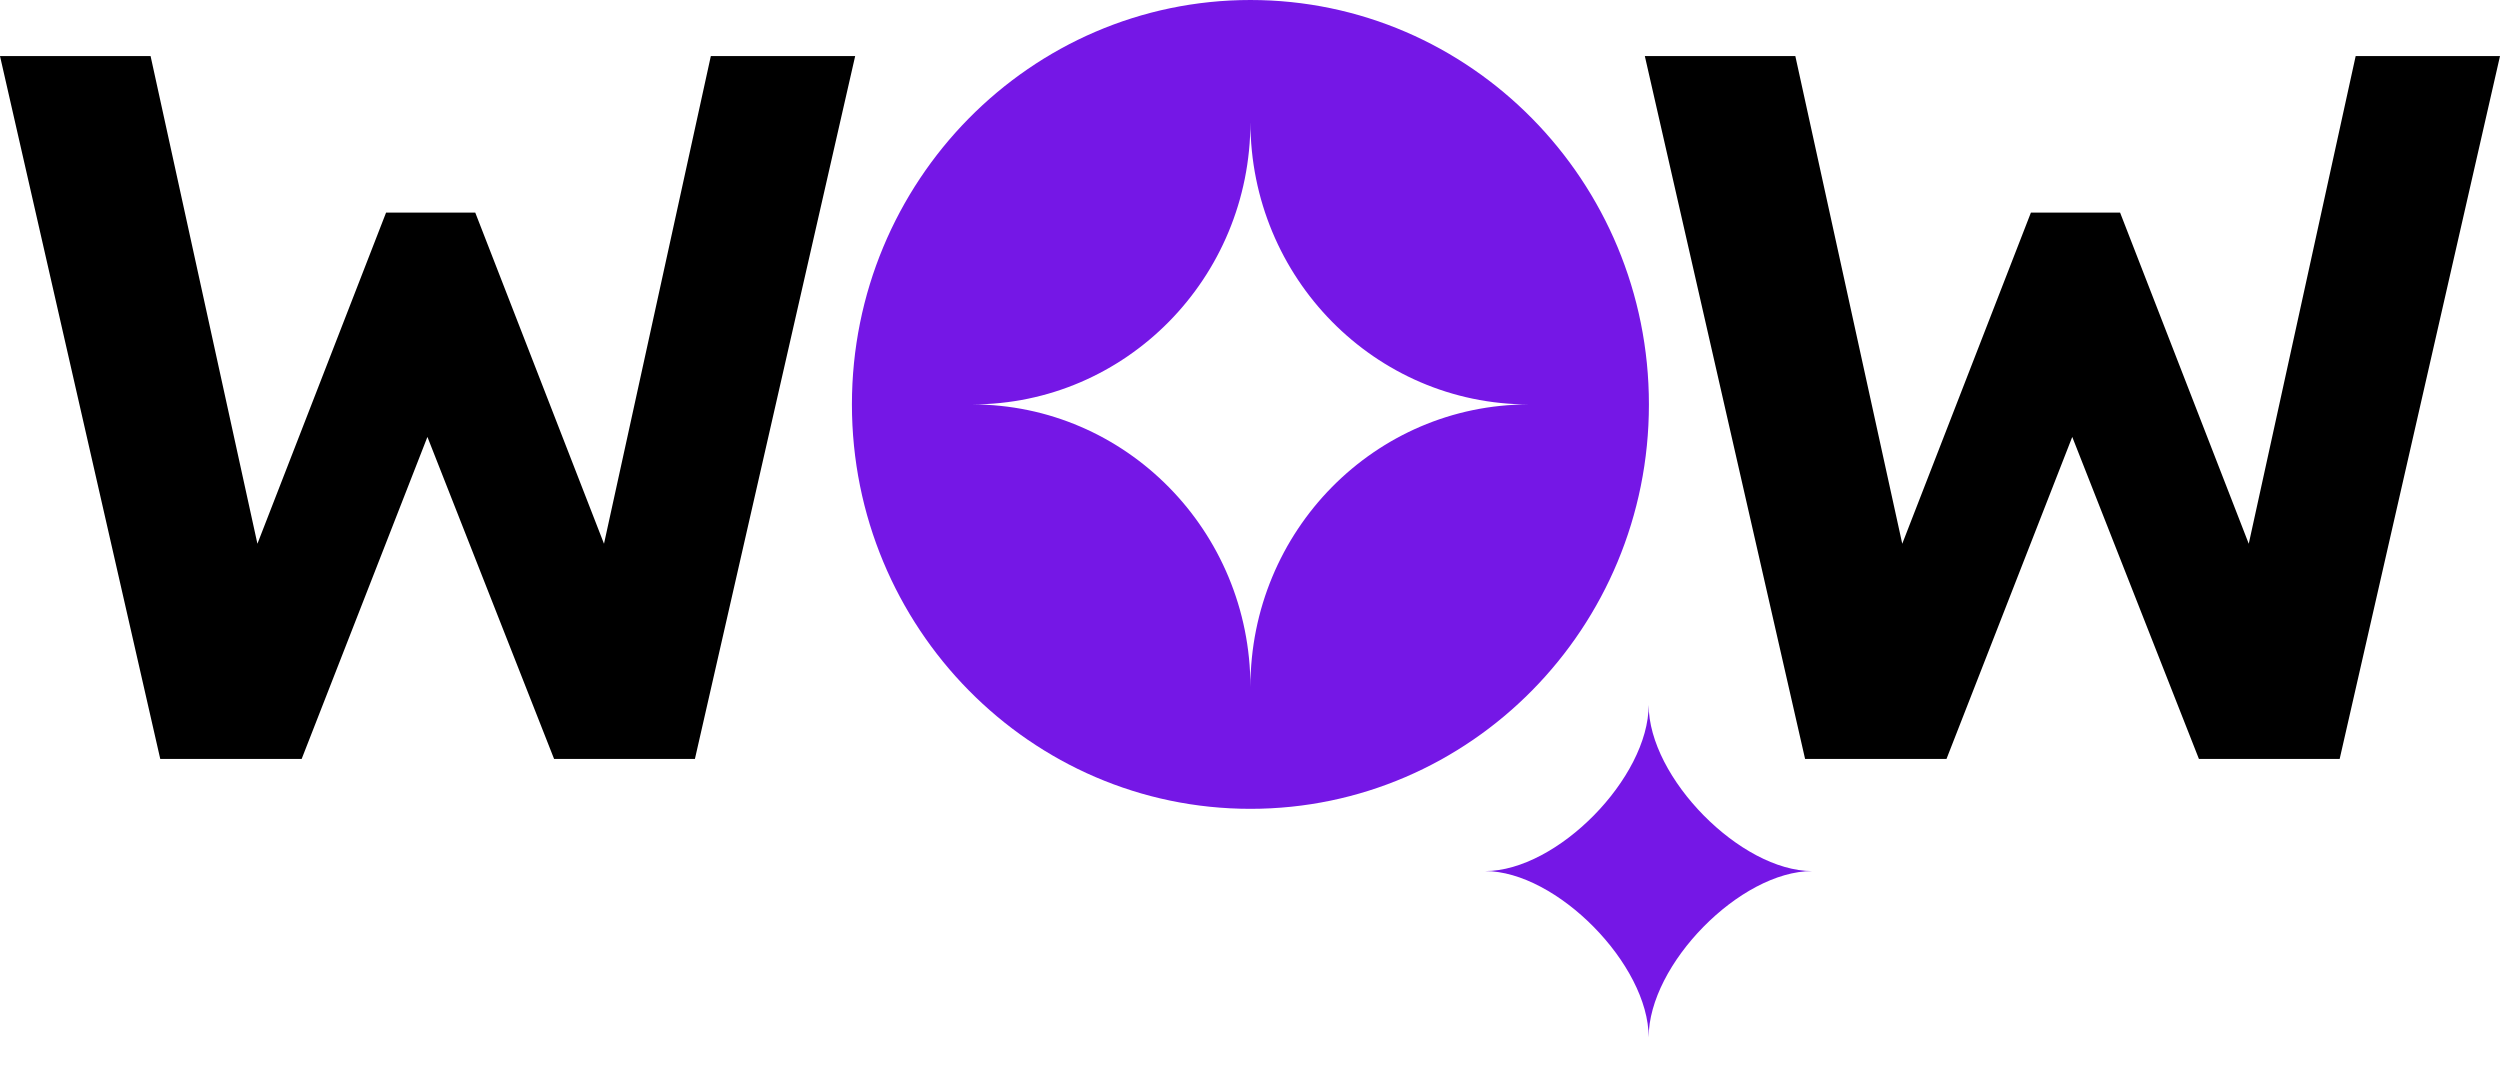 <svg width="30" height="13" viewBox="0 0 30 13" fill="none" xmlns="http://www.w3.org/2000/svg">
<path fill-rule="evenodd" clip-rule="evenodd" d="M19.787 4.853C19.787 7.534 17.644 9.706 15.005 9.706C12.366 9.706 10.223 7.531 10.223 4.853C10.223 2.175 12.366 0 15.005 0C17.644 0 19.787 2.175 19.787 4.853ZM15.005 1.463C15.005 3.337 13.51 4.853 11.665 4.853C13.51 4.853 15.005 6.373 15.005 8.243C15.005 6.369 16.5 4.853 18.346 4.853C16.5 4.853 15.005 3.333 15.005 1.463Z" fill="#7517E6"/>
<path d="M6.652 9.107H8.339L10.262 0.673H8.53L7.248 6.525L5.703 2.551H4.633L3.089 6.525L1.807 0.673H0L1.923 9.107H3.62L5.129 5.243L6.649 9.107H6.652Z" fill="black"/>
<path d="M26.39 9.107H28.076L30 0.673H28.268L26.985 6.525L25.441 2.551H24.371L22.827 6.525L21.544 0.673H19.738L21.661 9.107H23.358L24.867 5.243L26.387 9.107H26.39Z" fill="black"/>
<path d="M17.821 10.453C18.686 10.453 19.784 9.334 19.784 8.459C19.784 9.334 20.889 10.453 21.746 10.453C20.882 10.453 19.784 11.573 19.784 12.448C19.784 11.573 18.678 10.453 17.821 10.453Z" fill="#7517E6"/>
</svg>
